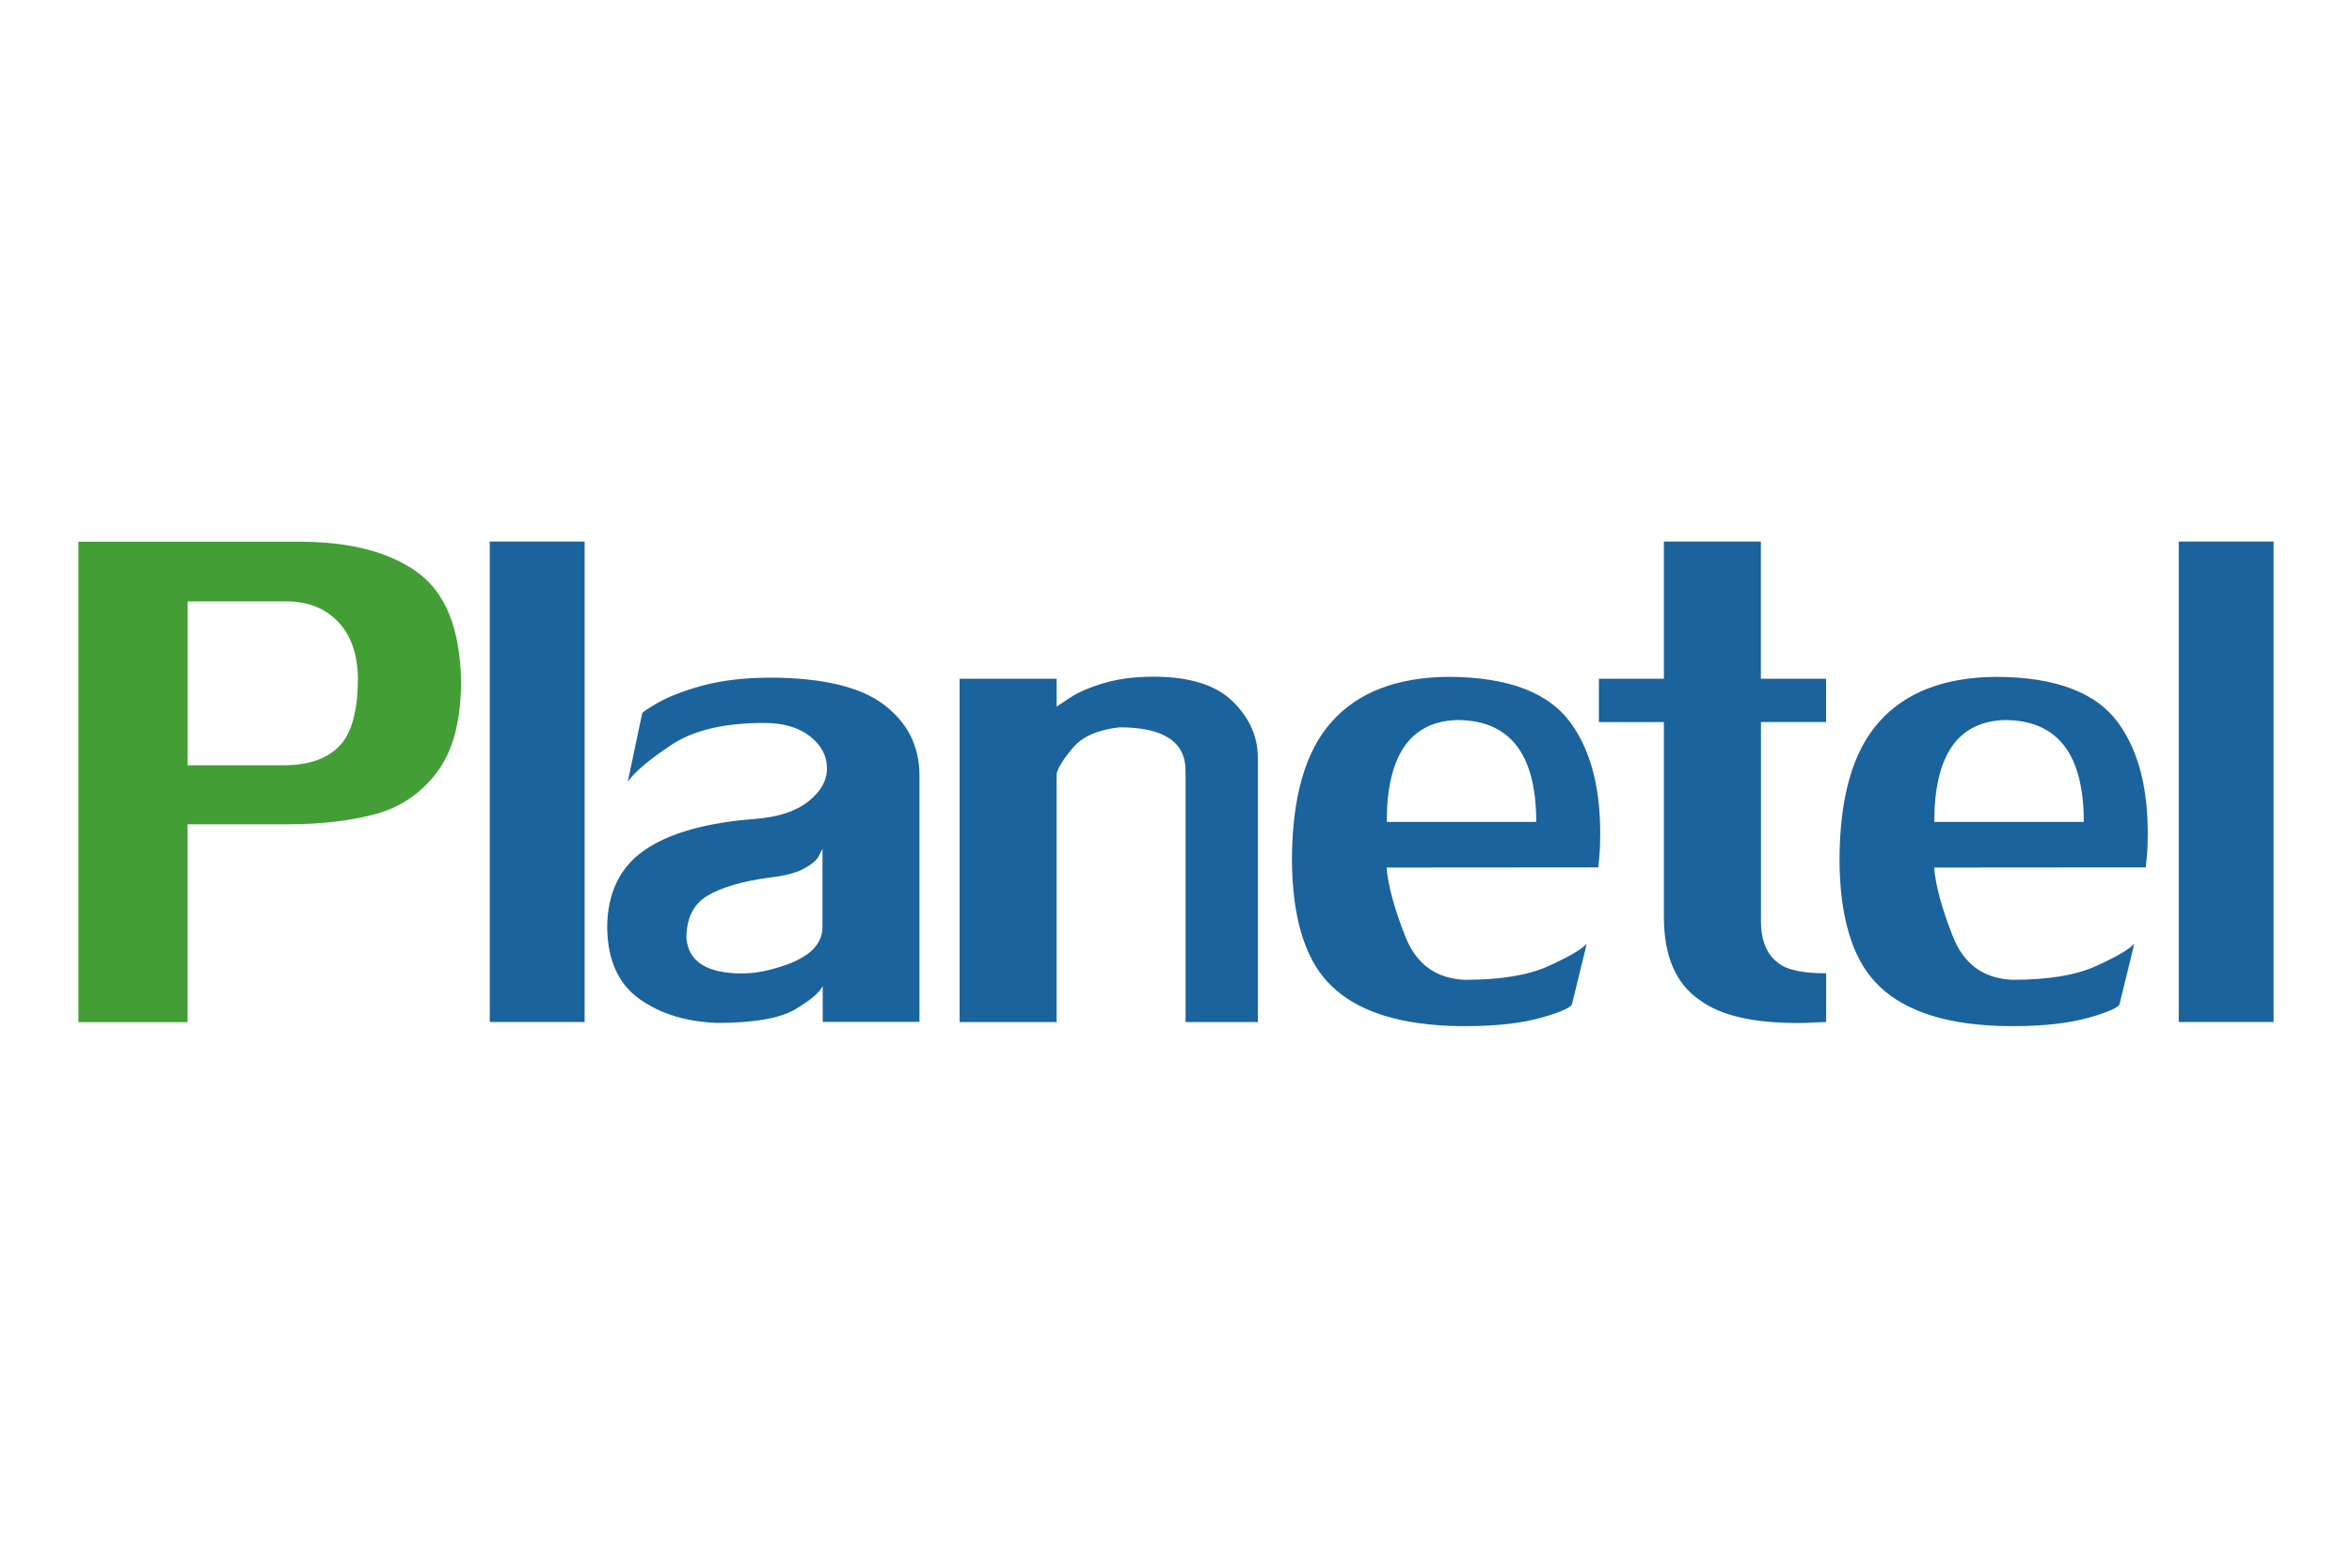 <?xml version="1.0" encoding="UTF-8"?>
<svg id="Livello_1" xmlns="http://www.w3.org/2000/svg" viewBox="0 0 300 200">
  <defs>
    <style>
      .cls-1 {
        fill: #439f35;
      }

      .cls-2 {
        fill: #1b639c;
      }
    </style>
  </defs>
  <g id="planetel">
    <path class="cls-2" d="M290,69.09h-12.1v61.29h12.1v-61.29ZM265.79,104.86h-19.07c0-8.48,2.99-12.81,8.96-13,6.74,0,10.11,4.32,10.11,13M273.69,110.67c.03-.29.1-.83.16-1.58.07-.75.1-1.68.1-2.77,0-5.79-1.19-10.41-3.56-13.8-2.79-4.11-8.08-6.17-15.89-6.17-6.51.07-11.45,1.97-14.81,5.74-3.38,3.77-5.06,9.69-5.06,17.78.07,7.06,1.58,12.2,4.54,15.4,2.97,3.2,7.63,5.04,14.01,5.51.88.08,2.09.13,3.65.13,3.93,0,7.18-.38,9.72-1.11,2.54-.73,3.82-1.34,3.82-1.78l1.86-7.6c-.77.77-2.43,1.73-4.98,2.87s-6.07,1.71-10.57,1.71c-3.69-.16-6.22-2.02-7.6-5.56-1.39-3.52-2.19-6.46-2.38-8.76l26.98-.02h0ZM232.92,92.12v-5.53h-8.32v-17.5h-12.37v17.5h-8.29v5.53h8.29v24.85c0,5.01,1.53,8.56,4.62,10.65,2.61,1.92,6.74,2.89,12.37,2.89.86,0,1.63-.02,2.32-.07.67-.02,1.13-.05,1.39-.07v-6.2c-2.97,0-4.99-.42-6.07-1.29-1.5-1.08-2.25-2.87-2.25-5.4v-25.37h8.32ZM195.95,104.86h-19.07c0-8.48,2.99-12.81,8.96-13,6.74,0,10.11,4.32,10.11,13M203.85,110.67c.05-.29.1-.83.16-1.58.07-.75.1-1.68.1-2.77,0-5.79-1.19-10.41-3.56-13.8-2.79-4.11-8.08-6.17-15.89-6.17-6.51.07-11.45,1.97-14.81,5.74-3.38,3.77-5.06,9.69-5.06,17.78.07,7.06,1.58,12.2,4.54,15.4,2.97,3.2,7.63,5.04,14.01,5.51.88.08,2.1.13,3.65.13,3.93,0,7.18-.38,9.72-1.11,2.54-.73,3.82-1.34,3.82-1.78l1.86-7.6c-.77.77-2.43,1.73-4.98,2.87-2.54,1.14-6.07,1.71-10.57,1.71-3.69-.16-6.22-2.02-7.6-5.56-1.39-3.52-2.19-6.46-2.38-8.76l26.98-.02h0ZM157.21,89.46c-2.15-2.09-5.51-3.13-10.07-3.13-2.41,0-4.54.28-6.38.83-1.83.55-3.25,1.17-4.24,1.83-1,.67-1.58,1.04-1.75,1.16v-3.56h-12.37v43.8h12.37v-31.7c.23-.85.95-1.97,2.14-3.36,1.19-1.39,3.15-2.23,5.89-2.54,5.61,0,8.42,1.84,8.42,5.53v32.07h9.22v-33.69c0-2.74-1.08-5.15-3.23-7.24M94.68,124.19c-4.47,0-6.85-1.48-7.13-4.47,0-2.58.9-4.39,2.69-5.45s4.4-1.83,7.83-2.3c2.01-.23,3.51-.62,4.49-1.16.98-.54,1.62-1.08,1.89-1.62.28-.54.42-.85.46-.91v9.98c0,2.41-2.01,4.18-6.04,5.27-1.45.44-2.84.65-4.19.65M117.28,130.39v-31.44c0-3.72-1.5-6.74-4.52-9.04-3.02-2.3-7.91-3.46-14.67-3.46-3.31.02-6.18.38-8.58,1.04-2.4.67-4.26,1.4-5.6,2.17s-2.01,1.22-2.01,1.39l-1.83,8.69c.88-1.26,2.72-2.82,5.55-4.7s6.75-2.81,11.83-2.81c2.46,0,4.42.57,5.86,1.7,1.45,1.14,2.17,2.5,2.17,4.08s-.78,2.97-2.37,4.23c-1.58,1.26-3.82,1.99-6.72,2.23-6.31.47-11.04,1.81-14.21,4.01-3.15,2.2-4.73,5.51-4.73,9.92.07,4.11,1.42,7.11,4.08,9.02,2.66,1.91,5.99,2.94,9.98,3.08,4.68,0,8.01-.59,9.97-1.76,1.96-1.17,3.1-2.17,3.46-2.95v4.58h12.33ZM74.57,69.09h-12.1v61.29h12.1v-61.29h0Z"/>
    <path class="cls-1" d="M43.25,95.22c-1.6,1.62-3.95,2.41-7.08,2.41h-12.23v-20.9h12.63c2.68,0,4.85.85,6.49,2.53,1.66,1.7,2.53,4.09,2.59,7.19,0,4.24-.8,7.16-2.4,8.76M53.21,72.99c-3.59-2.59-8.61-3.88-15.06-3.88H10v61.29h13.93v-25.24h12.63c4.39,0,8.17-.44,11.39-1.32,3.2-.88,5.81-2.68,7.83-5.38,2.02-2.71,3.03-6.57,3.03-11.6-.13-6.66-1.99-11.29-5.6-13.87"/>
  </g>
</svg>